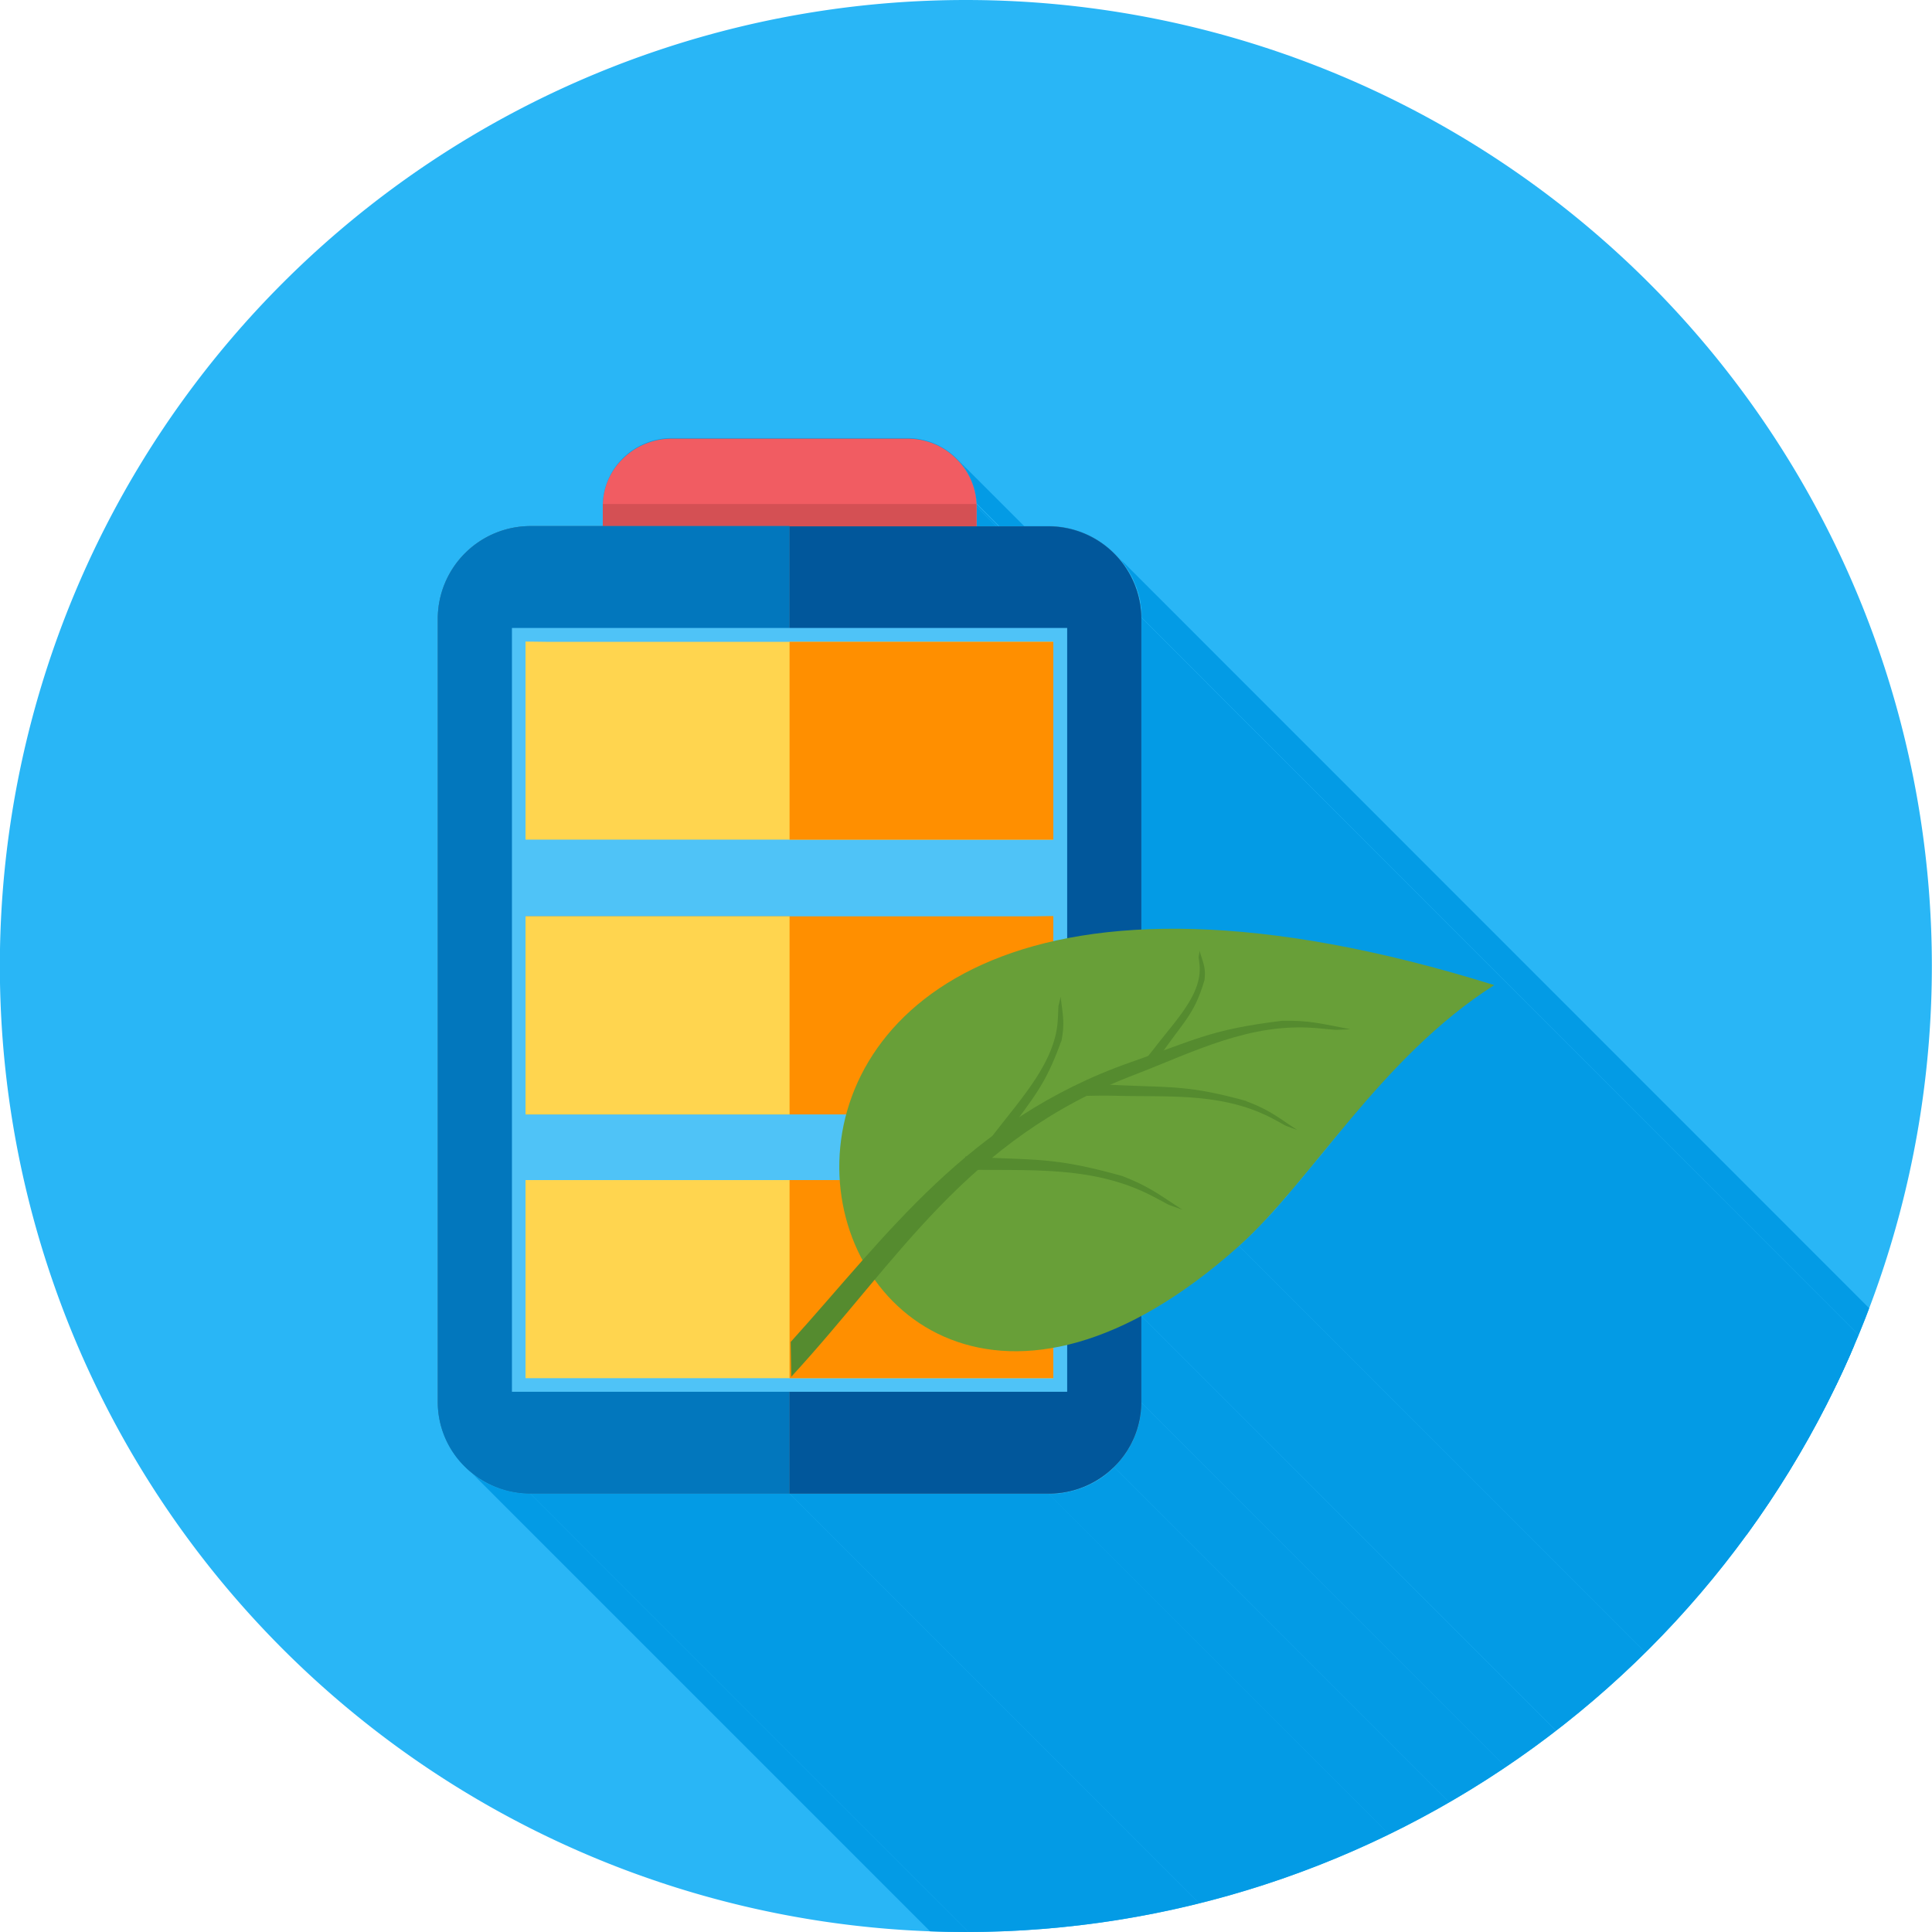 <svg xmlns="http://www.w3.org/2000/svg" xml:space="preserve" width="655.359" height="655.359" style="shape-rendering:geometricPrecision;text-rendering:geometricPrecision;image-rendering:optimizeQuality;fill-rule:evenodd;clip-rule:evenodd" viewBox="0 0 6.827 6.827"><defs><clipPath id="id0"><path d="M3.413 0a3.413 3.413 0 1 1 0 6.827 3.413 3.413 0 0 1 0-6.827z"></path></clipPath><style>.fil1{fill:#039be5}.fil12{fill:#558b2f}.fil10{fill:#ff8f00}.fil9{fill:#ffd54f}</style></defs><g id="Layer_x0020_1"><path d="M3.413 0a3.413 3.413 0 1 1 0 6.827 3.413 3.413 0 0 1 0-6.827z" style="fill:#29b6f6"></path><g style="clip-path:url(#id0)"><g id="_457197296"><path id="_4432968881" class="fil1" d="m3.39 1.63 3.786 3.787.004.004.004.004.003.005.004.004.003.005.003.004.003.005.003.005.003.005.003.005.002.005.003.005.002.005.002.005.003.005.002.006.002.005.001.006.002.005.001.006.002.005.001.006.001.006.001.005.001.006v.006l.001.006v.012L3.452 1.78v-.005L3.45 1.77v-.006l-.001-.006-.001-.006-.001-.006-.001-.005-.001-.006-.002-.006-.001-.005-.002-.006-.002-.005-.002-.006-.002-.005-.002-.005-.002-.005-.002-.005-.003-.006-.003-.005-.002-.005-.003-.004-.003-.005-.003-.005-.003-.005-.004-.004-.003-.005-.004-.004-.003-.004z"></path><path id="_443296960" class="fil1" d="M4.378 4.403 8.164 8.19l-.011.01-.011.01-.011.01-.011.009-.012.01-.01.008-.012.01-.01.008-.012.01-.01.008-.012.008-.01.009-.012.008-.01.008-.011.008-.011.007-.01.008-.012.008-.01.007-.01.007-.012.007-.01.007-.01.007-.011.007-.01.006-.011.006-.01.007-.011.006-.01.006-.01.006-.011.005-.01.006L4.033 4.65l.01-.006.01-.006.011-.006.01-.006.011-.006.01-.006.011-.006.01-.007.011-.006.01-.007.011-.007.01-.007.012-.007.01-.008.011-.007.01-.008.012-.008.01-.007.011-.009.011-.008.011-.008.011-.009.01-.008.012-.009.011-.009.011-.009.011-.01.011-.009.011-.01.012-.009.01-.01z"></path><path id="_443297416" class="fil1" d="M4.033 4.65 7.82 8.438v.305L4.033 4.956z"></path><path id="_443297848" class="fil1" d="M4.033 4.956 7.82 8.742v.017l-.001.008-.001.008-.001.008-.001.008-.002.008-.001.008-.002.008-.002.008-.002.008-.002.007-.003.008-.002.007-.003.008-.003.007-.004.007-.003.007-.004.007-.003.007-.004.007-.004.007-.005.006-.004.007-.004.006-.005.006-.005.007-.005.006-.005.006-.005.005-.006.006-.005.006-3.786-3.787.005-.005.005-.006.006-.006.005-.006.005-.006.005-.006.004-.006.005-.006.004-.007.004-.007.005-.006.003-.007.004-.007.004-.007.003-.007.003-.007.003-.008.003-.007.003-.008.002-.007.003-.008.002-.007.002-.008.002-.008.001-.008.001-.008.002-.008v-.008l.001-.008v-.009l.001-.008z"></path><path id="_443297296" class="fil1" d="m3.937 5.184 3.786 3.787-.006.005-.006.005-.005.005-.006.005-.007.005-.006.005-.006.004-.007.005-.006.004-.007.004-.007.004-.007.004-.006.004-.008.003-.007.003-.007.003-.007.003-.008.003-.007.003-.008.002-.008.002-.007.002-.008.002-.008.002-.008.002h-.008l-.008.002h-.008l-.009.002h-.025L3.706 5.279h.025l.008-.001.008-.001.009-.001.008-.002.008-.001.007-.002.008-.002.008-.002.008-.002.007-.003.008-.002.007-.003.008-.003.007-.003.007-.003.007-.004.007-.003.007-.004.007-.004.007-.004.006-.004.007-.005.006-.004.006-.005.006-.005.006-.005.006-.005.006-.005z"></path><path id="_443297872" class="fil1" d="m3.706 5.278 3.786 3.787h-.916L2.79 5.278z"></path><path id="_443297896" class="fil1" d="m2.79 5.278 3.786 3.787L2.79 5.278z"></path><path id="_443297920" class="fil1" d="m2.79 5.278 3.786 3.787H5.66L1.874 5.278z"></path><path id="_443297968" class="fil1" d="M1.874 5.278 5.66 9.065h-.016l-.009-.001-.008-.001-.008-.001-.008-.001-.008-.001-.008-.002-.008-.002-.008-.002-.008-.002-.007-.002-.008-.002-.008-.003-.007-.003-.007-.003-.008-.003-.007-.003-.007-.004-.007-.003-.007-.004-.007-.004-.006-.004-.007-.004-.006-.005-.007-.004-.006-.005-.006-.005-3.786-3.786.006.005.006.005.006.004.007.004.006.005.007.004.007.004.007.004.007.003.007.004.007.003.007.003.008.003.007.003.008.002.007.003.008.002.008.002.008.002.008.002.007.001.009.002h.008l.008.002h.016l.009.001z"></path><path id="_443297272" class="fil1" d="m3.45 1.781 3.787 3.787v.007L3.451 1.789v-.007z"></path><path id="_443298664" class="fil1" d="m3.45 1.789 3.787 3.786v.07L3.451 1.86z"></path><path id="_443298712" class="fil1" d="M4.033 2.182 7.82 5.97V7.07L4.033 3.284z"></path><path id="_443298448" class="fil1" d="m3.953 1.97 3.786 3.787.005.006.005.006.005.006.005.006.004.007.004.006.005.007.004.006.004.007.003.007.004.007.003.007.004.008.003.007.002.007.003.008.003.007.002.008.002.008.002.007.002.008.001.008.002.008v.008l.002.008v.009l.001.008v.017L4.034 2.182v-.025l-.001-.008-.001-.008-.002-.008v-.008l-.002-.008-.002-.008-.002-.008-.002-.007-.003-.008-.002-.008-.003-.007-.003-.007-.003-.008-.003-.007-.003-.007-.004-.007-.004-.007-.004-.007-.004-.007-.004-.006L3.977 2l-.005-.006-.004-.006-.005-.007-.005-.006z"></path><path id="_443298736" class="fil1" d="m5.28 3.481 3.786 3.786-.037.025-.037.026-.035.026-.035.028-.034.028-.033.028-.032.03-.032.03-.03.03-.03.03-.03.032-.03.031-.028.032-.028.032-.027.032-.027.031-.027.032-.026.032-.026.031-.025.031-.025.03-.025.031-.025.03-.024.03-.025.028-.024.028-.024.027-.024.026-.024.026-.024.024-.025.023-.024.023-3.786-3.787.024-.022.024-.023.024-.025.024-.025.025-.026.024-.028.024-.027.024-.03.025-.028.024-.03.025-.03.026-.031.025-.031.026-.032.026-.031.027-.032.027-.032.027-.031.028-.032.028-.032.03-.031.029-.031.03-.031.031-.03.032-.03.032-.03.033-.029.034-.028.035-.027.035-.027.037-.025z"></path><path id="_457197440" class="fil1" d="M4.033 3.284c.328-.016.74.039 1.247.197-.404.258-.643.69-.902.922a1.79 1.79 0 0 1-.345.248v.305a.32.32 0 0 1-.097.228.329.329 0 0 1-.23.094H1.874a.329.329 0 0 1-.23-.094.32.32 0 0 1-.097-.228V2.182a.328.328 0 0 1 .327-.323h.256V1.781a.238.238 0 0 1 .072-.163.245.245 0 0 1 .172-.07h.832c.067 0 .128.027.172.07a.238.238 0 0 1 .073.17v.071h.255a.328.328 0 0 1 .327.323v1.102z"></path></g></g><path d="M3.413 0a3.413 3.413 0 1 1 0 6.827 3.413 3.413 0 0 1 0-6.827z" style="fill:none"></path><path d="M2.13 1.873V1.79c0-.067.027-.127.072-.17a.245.245 0 0 1 .172-.07h.832c.067 0 .128.026.172.07a.238.238 0 0 1 .073.17v.084h.094H2.13z" style="fill:#f15c62"></path><path d="M2.13 1.873v-.092h1.32v.092h.094H2.13z" style="fill:#d45054"></path><path d="M3.545 1.86h.161a.328.328 0 0 1 .327.322v2.774a.32.32 0 0 1-.097.228.329.329 0 0 1-.23.094H2.79V1.86h.755zM2.79 5.277h-.916a.329.329 0 0 1-.23-.094.32.32 0 0 1-.097-.228V2.182a.328.328 0 0 1 .327-.323h.916v3.42z" style="fill:#607d8b"></path><path d="M2.79 5.278h-.916a.329.329 0 0 1-.23-.094.32.32 0 0 1-.097-.228V2.182a.328.328 0 0 1 .327-.323h.916v3.42z" style="fill:#0277bd"></path><path d="M3.545 1.86h.161a.328.328 0 0 1 .327.322v2.774a.32.32 0 0 1-.097.228.329.329 0 0 1-.23.094H2.79V1.86h.755z" style="fill:#01579b"></path><path style="fill:#4fc3f7" d="M1.809 2.219h1.962v2.699H1.809z"></path><path class="fil9" d="M1.935 4.17h1.787V4.87H1.857V4.17z"></path><path class="fil10" d="M2.79 4.17H3.722V4.87H2.79zM3.645 3.238H1.857V3.938h1.865V3.237z"></path><path class="fil9" d="M2.79 3.238H1.857V3.938H2.79zM1.935 2.268h1.787V2.967H1.857V2.267z"></path><path class="fil10" d="M2.79 2.268H3.722V2.967H2.79z"></path><path d="M5.28 3.481c-.404.258-.643.69-.902.922-1.641 1.469-2.425-1.96.902-.922z" style="fill:#689f38"></path><path class="fil12" d="M2.794 4.742c.34-.376.626-.786 1.2-.988.234-.081.283-.116.537-.147h-.003c.104-.002.146.012.244.03-.08.003-.023.004-.12-.004-.234-.02-.429.082-.641.164-.598.228-.837.658-1.215 1.068l-.002-.123z"></path><path class="fil12" d="M3.818 3.832c.04-.001.08 0 .122.002.208.01.257 0 .466.057h-.003c.083.031.111.056.181.102-.064-.024-.02-.005-.092-.043-.176-.09-.361-.073-.554-.078-.042-.001-.083 0-.122.001a.056.056 0 0 0 .002-.041zM3.409 4.087h.006c.247.014.305 0 .552.069l-.003-.001c.098.038.131.066.215.12-.076-.028-.023-.005-.11-.05-.209-.107-.428-.087-.655-.092H3.41a.067.067 0 0 0 0-.046zM4.065 3.77a.837.837 0 0 0 .05-.062c.076-.107.107-.13.141-.244v.001c.006-.046-.005-.063-.017-.105-.005.035-.004.01 0 .052.008.102-.084.193-.16.292a.895.895 0 0 1-.052.062.086.086 0 0 1 .038.004zM3.54 4.033l.003-.004c.107-.152.147-.184.207-.35v.003c.014-.069.005-.096-.002-.16-.012.053-.006.015-.01.079-.007.152-.13.28-.235.418l-.002.003c.015 0 .029.004.039.011z"></path></g></svg>
